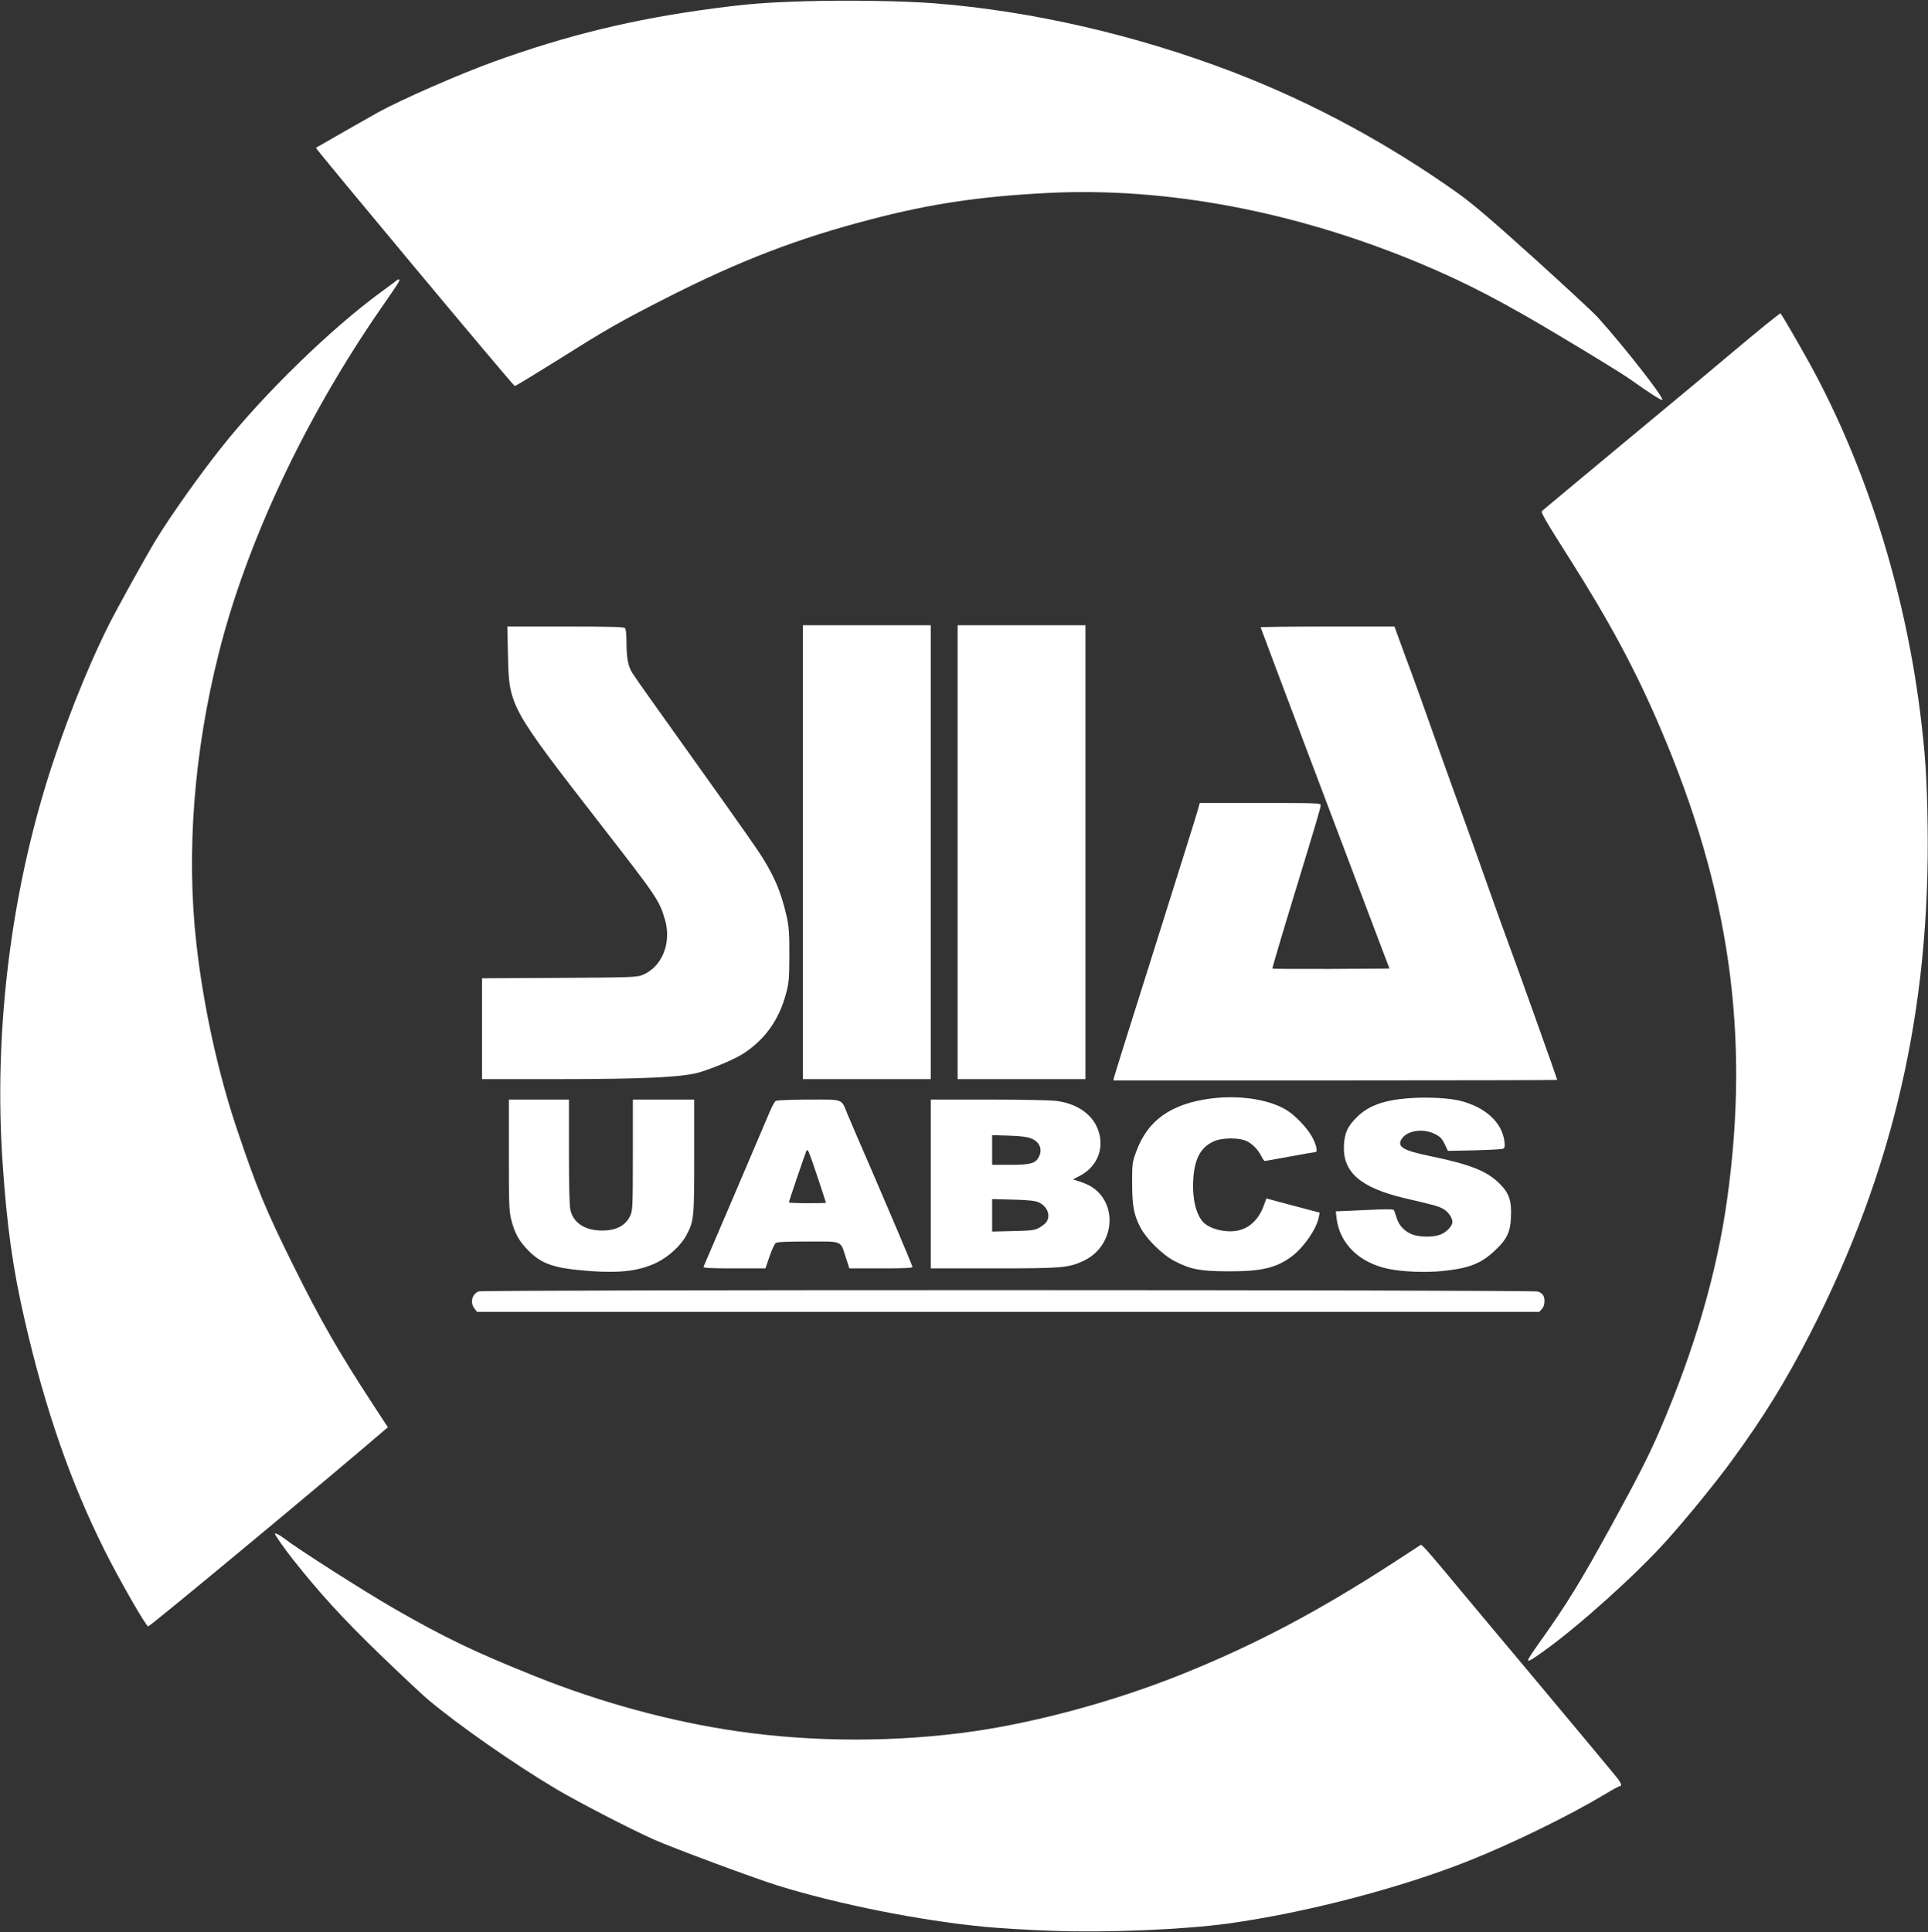 <?xml version="1.0" standalone="no"?>
<!DOCTYPE svg PUBLIC "-//W3C//DTD SVG 20010904//EN"
 "http://www.w3.org/TR/2001/REC-SVG-20010904/DTD/svg10.dtd">
<svg version="1.0" xmlns="http://www.w3.org/2000/svg"
 width="1508pt" height="1511pt" viewBox="0 0 1508 1511"
 preserveAspectRatio="xMidYMid meet">
<rect x="0" y="0" width="1508" height="1511" fill="#333333" stroke="none"/>
<g transform="translate(0,1511) scale(0.1,-0.1)"
fill="#FFFFFF" stroke="none">
<path d="M6290 15100 c-295 -9 -438 -20 -710 -56 -627 -83 -1145 -209 -1725
-419 -262 -95 -708 -290 -895 -392 -55 -30 -478 -272 -489 -279 -6 -5 1544
-1863 1555 -1863 6 -1 147 85 315 190 409 257 492 305 864 495 575 293 1037
471 1610 619 466 122 851 179 1385 206 924 46 1926 -143 2895 -546 368 -153
667 -309 1134 -590 245 -146 481 -292 525 -324 140 -100 237 -162 247 -159 23
8 -297 417 -505 647 -32 36 -257 244 -500 464 -323 292 -480 425 -586 501
-554 395 -1154 718 -1773 955 -754 288 -1567 475 -2327 535 -239 19 -684 26
-1020 16z"/>
<path d="M3105 12919 c-5 -5 -64 -49 -130 -97 -386 -283 -908 -790 -1237
-1204 -177 -222 -402 -539 -520 -733 -76 -124 -304 -536 -371 -670 -178 -358
-359 -818 -492 -1255 -282 -929 -400 -1956 -336 -2925 34 -512 81 -848 176
-1258 160 -694 357 -1260 623 -1792 112 -225 324 -595 341 -595 16 0 1437
1180 1845 1532 l30 25 -111 170 c-271 414 -414 663 -626 1090 -219 441 -288
609 -447 1082 -147 439 -260 959 -314 1441 -80 711 -19 1498 174 2266 216 864
670 1832 1259 2687 152 219 162 235 153 240 -4 3 -11 1 -17 -4z"/>
<path d="M13809 12569 c-63 -51 -170 -140 -239 -198 -69 -59 -433 -363 -810
-675 -377 -313 -691 -575 -699 -582 -11 -10 23 -70 211 -366 316 -498 523
-883 713 -1329 544 -1272 704 -2399 524 -3688 -80 -576 -254 -1172 -524 -1801
-85 -198 -171 -367 -375 -740 -255 -464 -354 -624 -578 -939 -114 -161 -111
-164 46 -52 270 193 717 595 951 855 160 177 397 468 521 639 249 341 421 621
611 992 646 1262 938 2527 916 3975 -5 365 -19 564 -58 875 -122 970 -424
1926 -859 2722 -83 151 -229 403 -235 403 -1 0 -53 -41 -116 -91z"/>
<path d="M6280 8445 l0 -1775 500 0 500 0 0 1775 0 1775 -500 0 -500 0 0
-1775z"/>
<path d="M7490 8445 l0 -1775 500 0 500 0 0 1775 0 1775 -500 0 -500 0 0
-1775z"/>
<path d="M3973 9993 c9 -411 5 -403 742 -1353 418 -538 442 -572 485 -718 56
-187 -22 -378 -179 -439 -42 -16 -98 -18 -648 -21 l-603 -3 0 -394 0 -395 578
0 c694 0 1004 15 1132 56 130 41 281 107 348 153 162 110 266 259 320 460 23
88 25 113 26 301 0 174 -3 220 -21 302 -45 200 -104 335 -226 517 -61 92 -362
516 -818 1154 -74 103 -146 206 -161 230 -35 53 -48 122 -48 246 0 62 -4 101
-12 109 -9 9 -126 12 -466 12 l-454 0 5 -217z"/>
<path d="M9860 10204 c0 -5 775 -2057 945 -2504 l63 -165 -455 -3 c-251 -1
-458 0 -461 3 -2 2 67 237 154 522 199 652 223 734 224 756 0 16 -29 17 -473
17 l-473 0 -16 -57 c-8 -32 -158 -508 -331 -1058 -174 -550 -319 -1012 -322
-1027 l-7 -28 1736 0 c955 0 1736 2 1736 4 0 7 -311 879 -369 1034 -34 90
-118 324 -187 520 -69 196 -169 474 -221 617 -52 143 -138 382 -190 530 -52
149 -130 365 -172 480 -43 116 -91 245 -106 288 l-28 77 -523 0 c-288 0 -524
-3 -524 -6z"/>
<path d="M9475 6519 c-316 -40 -501 -172 -589 -419 -30 -82 -31 -91 -31 -245
1 -180 13 -246 67 -349 46 -87 173 -212 265 -259 125 -65 200 -79 418 -80 264
-1 380 27 503 120 93 72 190 213 207 304 l7 35 -209 55 -208 56 -23 -63 c-47
-124 -139 -194 -258 -194 -71 0 -142 19 -190 52 -71 47 -111 187 -101 352 9
159 56 250 155 297 67 33 208 34 268 2 46 -24 88 -70 112 -120 9 -18 20 -33
25 -33 4 0 93 16 197 35 104 19 194 35 200 35 20 0 2 70 -33 128 -39 65 -116
147 -179 190 -132 90 -370 130 -603 101z"/>
<path d="M11010 6520 c-189 -15 -308 -59 -396 -146 -72 -71 -96 -122 -102
-215 -13 -215 125 -337 475 -420 235 -55 258 -61 296 -81 41 -20 77 -70 77
-105 0 -32 -44 -78 -92 -98 -54 -22 -158 -22 -218 -1 -62 23 -108 70 -126 131
-8 27 -18 55 -22 61 -5 8 -70 8 -231 0 l-223 -10 6 -53 c23 -199 178 -350 406
-397 113 -23 289 -30 420 -17 208 21 301 57 409 157 96 89 124 146 129 260 6
134 -13 190 -88 266 -100 100 -229 151 -548 217 -203 42 -254 71 -222 128 40
71 169 92 265 43 41 -21 54 -35 75 -78 l25 -53 205 4 c113 3 213 8 224 12 16
7 18 15 13 58 -18 147 -147 267 -344 317 -89 23 -266 32 -413 20z"/>
<path d="M3980 6077 c0 -399 2 -440 20 -511 26 -102 60 -163 132 -236 107
-108 204 -140 483 -161 239 -17 386 1 521 66 93 45 190 134 232 213 60 113 62
132 62 619 l0 443 -240 0 -240 0 0 -432 c0 -398 -2 -436 -19 -473 -36 -80
-110 -119 -221 -119 -135 0 -227 60 -249 163 -7 33 -11 198 -11 456 l0 405
-235 0 -235 0 0 -433z"/>
<path d="M6068 6500 c-9 -6 -30 -43 -46 -82 -17 -40 -139 -327 -272 -638 -133
-311 -244 -571 -247 -577 -4 -10 48 -13 239 -13 l245 0 32 93 c17 50 39 98 48
105 12 9 80 12 254 12 276 0 250 11 295 -126 l27 -84 250 0 c195 0 248 3 244
13 -39 99 -152 366 -296 700 -98 226 -194 448 -212 492 -51 125 -25 115 -303
115 -136 0 -248 -5 -258 -10z m290 -488 c31 -89 102 -304 102 -309 0 -2 -65
-3 -145 -3 -80 0 -145 3 -145 6 0 7 120 360 135 397 10 25 15 18 53 -91z"/>
<path d="M7280 5850 l0 -660 490 0 c538 0 587 4 705 59 243 114 276 448 58
582 -19 12 -59 29 -88 38 l-53 17 54 28 c149 78 203 241 129 391 -50 103 -165
175 -308 194 -46 7 -269 11 -533 11 l-454 0 0 -660z m788 355 c65 -27 88 -85
57 -144 -25 -50 -66 -61 -224 -61 l-141 0 0 116 0 116 133 -4 c96 -3 144 -10
175 -23z m53 -497 c70 -30 100 -104 63 -156 -8 -12 -34 -32 -57 -45 -37 -19
-60 -22 -204 -25 l-163 -4 0 127 0 127 163 -4 c116 -3 172 -9 198 -20z"/>
<path d="M3744 5010 c-53 -21 -69 -88 -33 -134 l20 -26 4154 0 4154 0 21 22
c22 23 27 77 10 108 -5 10 -24 23 -41 29 -39 14 -8252 15 -8285 1z"/>
<path d="M2150 3114 c0 -9 78 -121 141 -200 210 -265 390 -462 675 -738 165
-159 335 -319 379 -356 232 -196 674 -505 1000 -699 172 -102 571 -309 765
-396 144 -65 793 -306 970 -361 473 -147 1115 -275 1625 -324 116 -11 352 -25
526 -31 426 -16 1036 10 1374 57 607 84 1344 276 1882 490 342 136 782 351
1059 517 61 37 116 67 122 67 18 0 14 19 -10 53 -13 18 -300 363 -638 767
-339 404 -670 800 -736 880 -67 80 -132 155 -145 167 l-24 22 -220 -143 c-591
-383 -1085 -643 -1660 -874 -510 -204 -1107 -368 -1615 -442 -601 -87 -1262
-87 -1860 1 -512 74 -1066 225 -1574 429 -468 187 -713 305 -1101 528 -241
139 -749 463 -865 552 -35 27 -70 44 -70 34z"/>
</g>
</svg>
